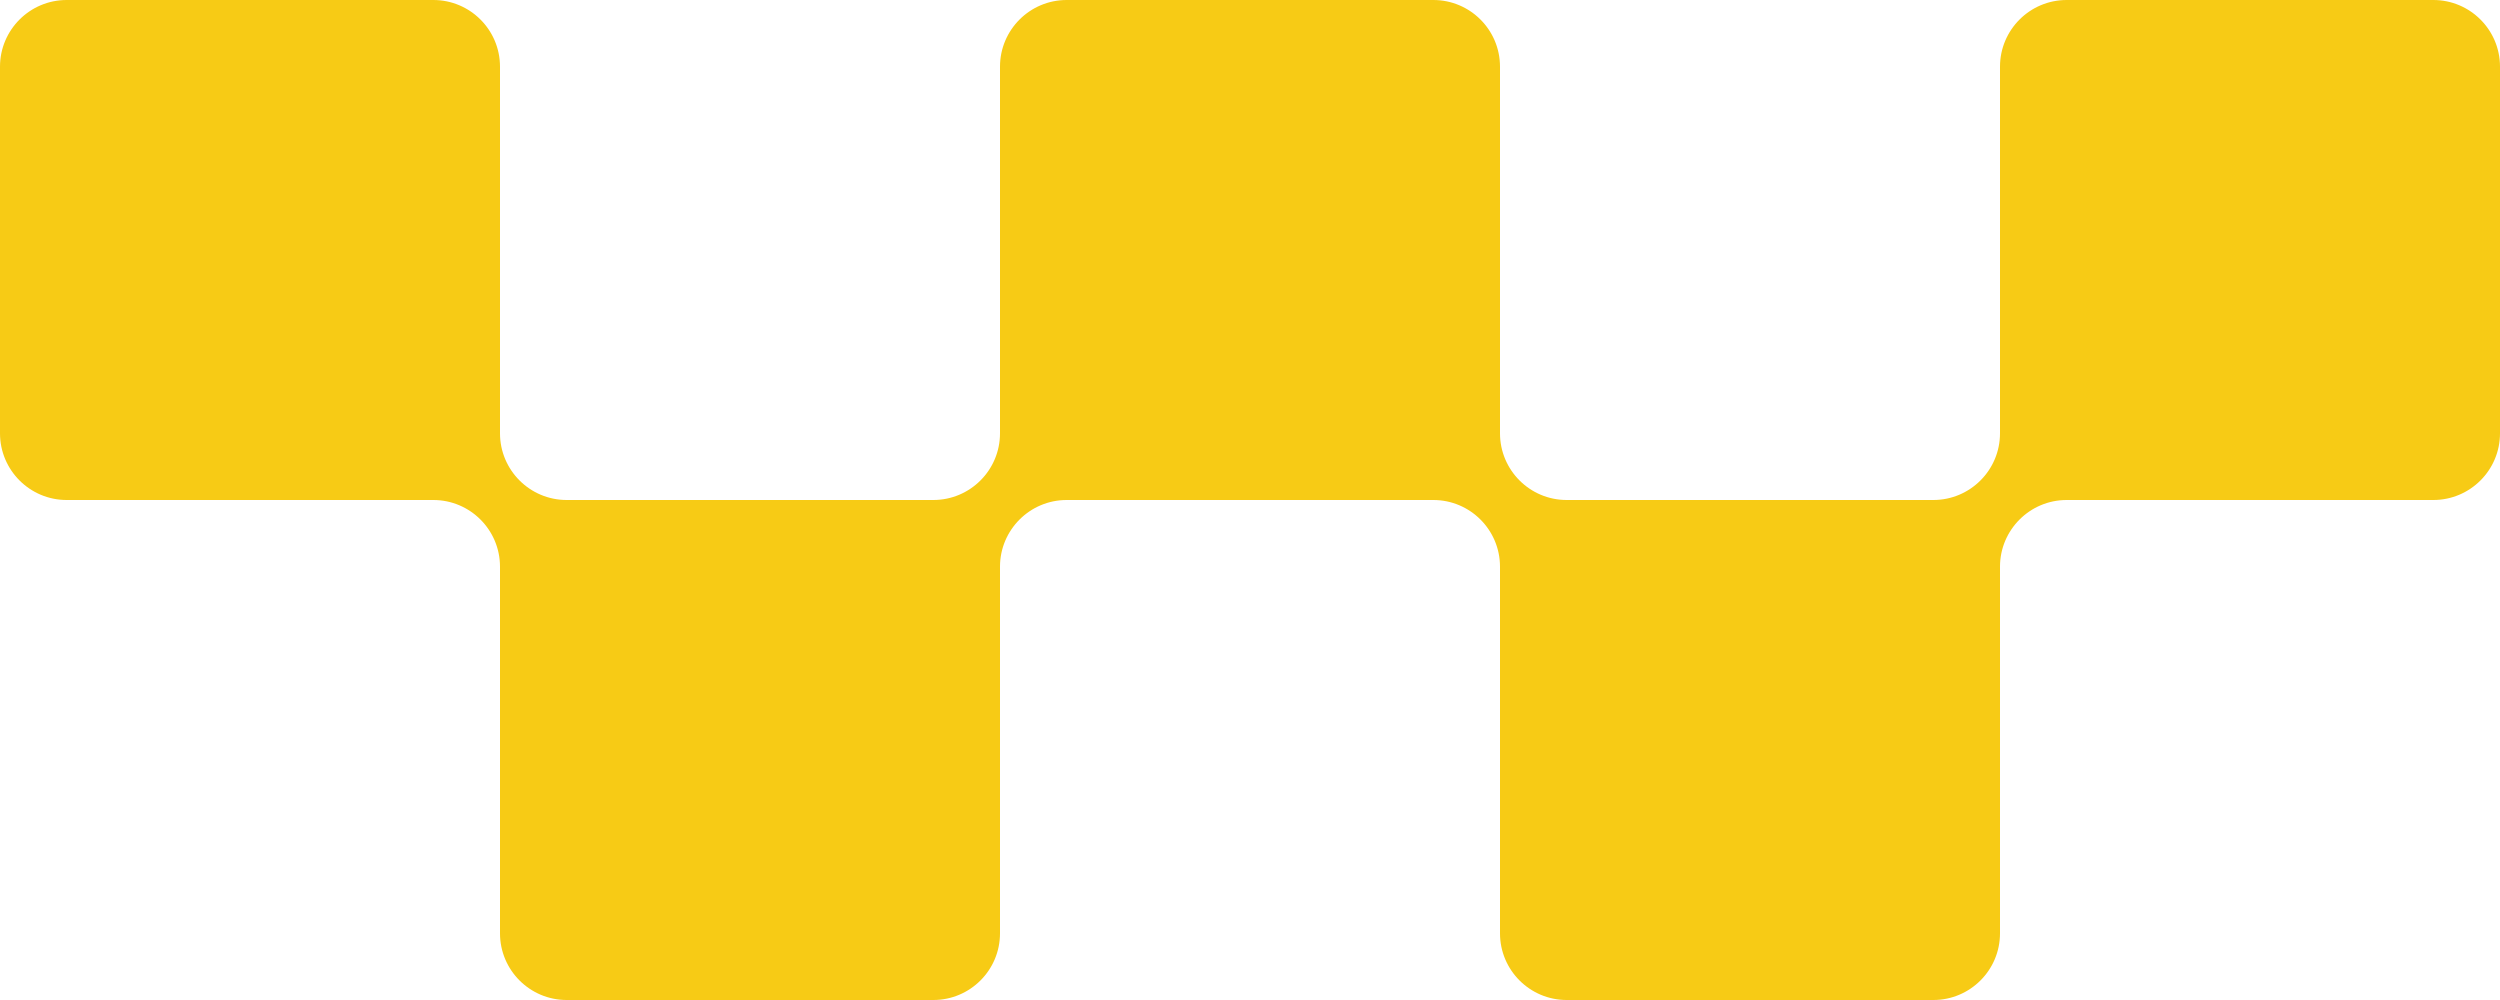 <svg width="40" height="16" viewBox="0 0 40 16" fill="none" xmlns="http://www.w3.org/2000/svg">
    <path fill-rule="evenodd" clip-rule="evenodd"
        d="M1.067 0C0.478 0 0 0.478 0 1.067V6.933C0 7.522 0.478 8 1.067 8H6.933C7.522 8 8 8.478 8 9.067V14.933C8 15.522 8.478 16 9.067 16H14.933C15.522 16 16 15.522 16 14.933V9.067C16 8.478 16.478 8 17.067 8H22.933C23.522 8 24 8.478 24 9.067V14.933C24 15.522 24.478 16 25.067 16H30.933C31.522 16 32 15.522 32 14.933V9.067C32 8.478 32.478 8 33.067 8H38.933C39.522 8 40 7.522 40 6.933V1.067C40 0.478 39.522 0 38.933 0H33.067C32.478 0 32 0.478 32 1.067V6.933C32 7.522 31.522 8 30.933 8H25.067C24.478 8 24 7.522 24 6.933V1.067C24 0.478 23.522 0 22.933 0H17.067C16.478 0 16 0.478 16 1.067V6.933C16 7.522 15.522 8 14.933 8H9.067C8.478 8 8 7.522 8 6.933V1.067C8 0.478 7.522 0 6.933 0H1.067Z"
        fill="#F7CB15" />
</svg>